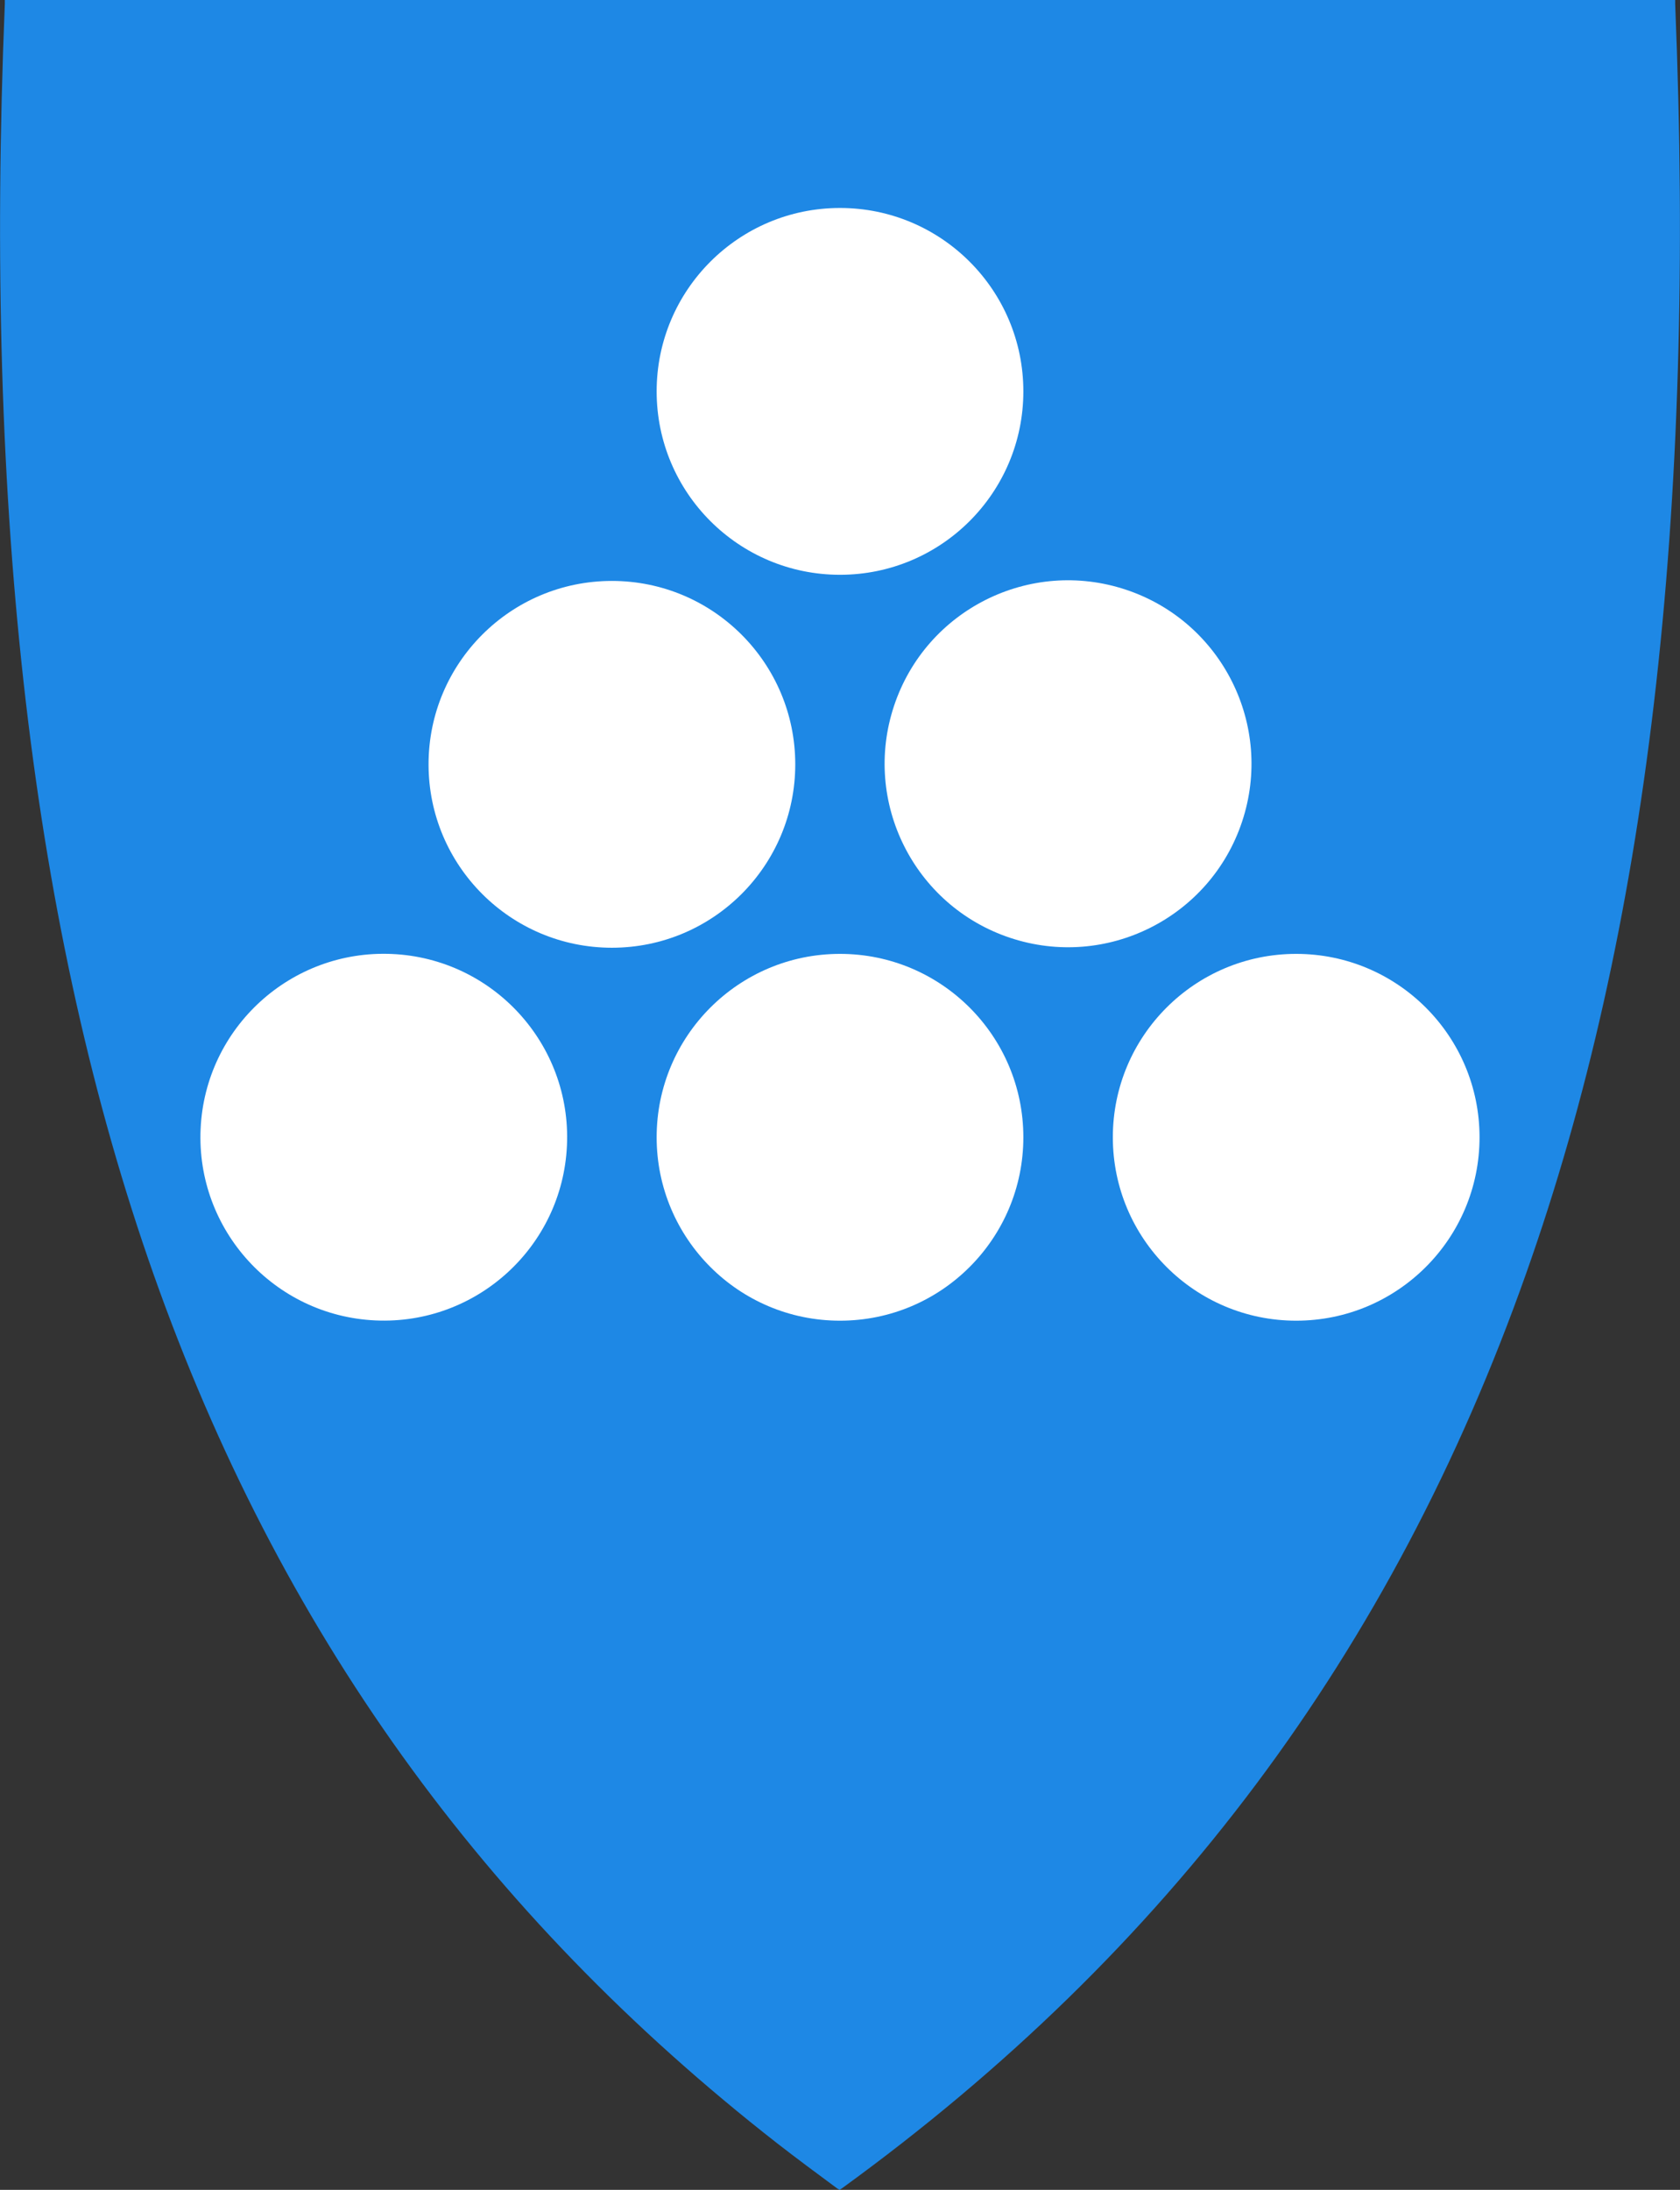 <?xml version="1.0" encoding="utf-8"?>
<!-- Generator: Adobe Illustrator 27.5.0, SVG Export Plug-In . SVG Version: 6.00 Build 0)  -->
<svg version="1.1"
	 id="svg2" xmlns:svg="http://www.w3.org/2000/svg" xmlns:cc="http://creativecommons.org/ns#" xmlns:rdf="http://www.w3.org/1999/02/22-rdf-syntax-ns#" xmlns:dc="http://purl.org/dc/elements/1.1/"
	 xmlns="http://www.w3.org/2000/svg" xmlns:xlink="http://www.w3.org/1999/xlink" x="0px" y="0px" viewBox="0 0 383 499.1"
	 style="enable-background:new 0 0 383 499.1;" xml:space="preserve">
<rect x="0" y="0" width="383" height="499.1" fill="#333333" stroke="none"/>
<style type="text/css">
	.st0{fill:#1E88E5;}
	.st1{fill:#FFFFFF;}
</style>
<path class="st0" d="M381.9,0.9V0H381H191.5H2H1.1v0.9C-3.7,117.5,7.4,212.2,35,290.4c28.6,80.9,75.2,145.8,142.2,198.1
	c4.5,3.5,9.1,6.9,13.7,10.3l0.2,0.1l0.3,0.2l0.6-0.4c74.4-54,125.4-122.2,155.9-208.4C375.6,212.2,386.7,117.5,381.9,0.9z"/>
<ellipse id="path4375" class="st1" cx="191.5" cy="89.2" rx="41.8" ry="41.8"/>
<ellipse id="circle4377" transform="matrix(4.531441e-02 -0.999 0.999 4.531441e-02 -175.413 334.849)" class="st1" cx="87.5" cy="259.2" rx="41.8" ry="41.8"/>
<circle id="circle4379" class="st1" cx="191.5" cy="259.2" r="41.8"/>
<circle id="circle4381" class="st1" cx="295.5" cy="259.2" r="41.8"/>
<ellipse id="circle4383" transform="matrix(0.316 -0.949 0.949 0.316 1.229 350.106)" class="st1" cx="243.5" cy="174.2" rx="41.8" ry="41.8"/>
<circle id="circle4385" class="st1" cx="139.5" cy="174.2" r="41.8"/>
</svg>
